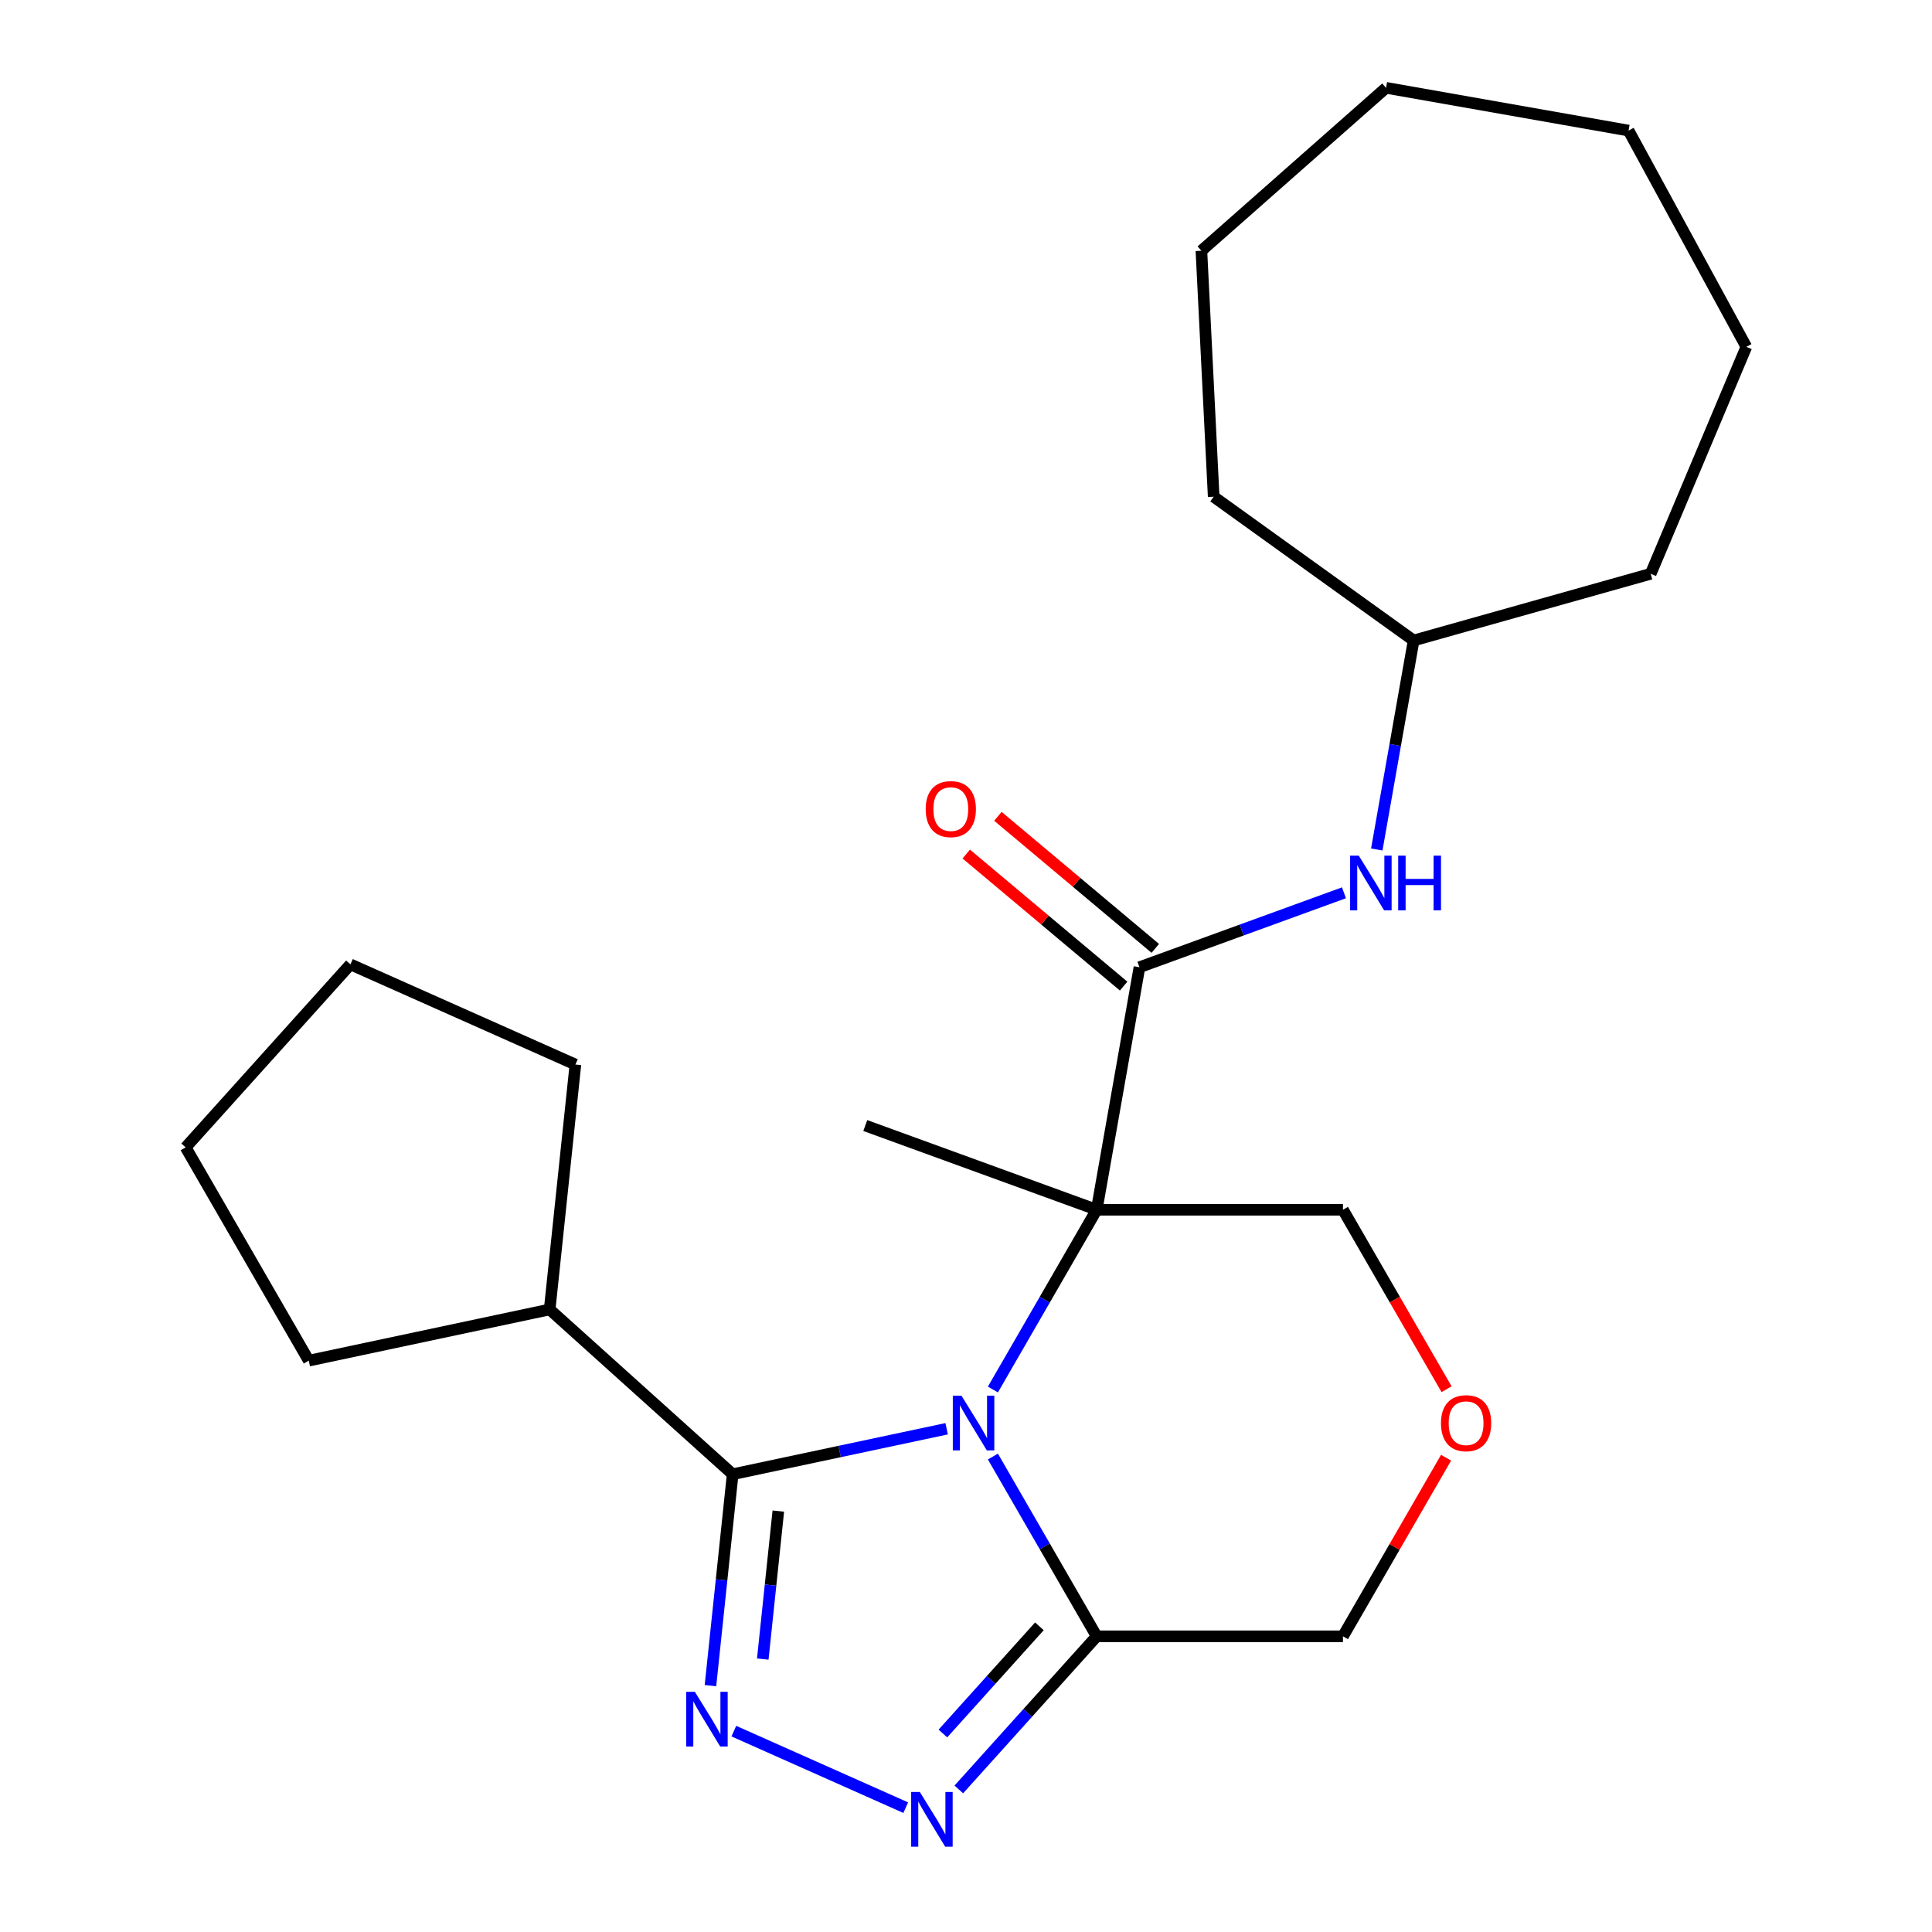 <?xml version='1.0' encoding='iso-8859-1'?>
<svg version='1.1' baseProfile='full'
              xmlns='http://www.w3.org/2000/svg'
                      xmlns:rdkit='http://www.rdkit.org/xml'
                      xmlns:xlink='http://www.w3.org/1999/xlink'
                  xml:space='preserve'
width='1000px' height='1000px' viewBox='0 0 1000 1000'>
<!-- END OF HEADER -->
<rect style='opacity:1.0;fill:#FFFFFF;stroke:none' width='1000' height='1000' x='0' y='0'> </rect>
<path class='bond-0' d='M 513.928,719.213 L 540.787,672.692' style='fill:none;fill-rule:evenodd;stroke:#0000FF;stroke-width:6px;stroke-linecap:butt;stroke-linejoin:miter;stroke-opacity:1' />
<path class='bond-0' d='M 540.787,672.692 L 567.646,626.17' style='fill:none;fill-rule:evenodd;stroke:#000000;stroke-width:6px;stroke-linecap:butt;stroke-linejoin:miter;stroke-opacity:1' />
<path class='bond-1' d='M 489.986,739.52 L 434.609,751.291' style='fill:none;fill-rule:evenodd;stroke:#0000FF;stroke-width:6px;stroke-linecap:butt;stroke-linejoin:miter;stroke-opacity:1' />
<path class='bond-1' d='M 434.609,751.291 L 379.231,763.061' style='fill:none;fill-rule:evenodd;stroke:#000000;stroke-width:6px;stroke-linecap:butt;stroke-linejoin:miter;stroke-opacity:1' />
<path class='bond-4' d='M 513.928,753.906 L 540.787,800.428' style='fill:none;fill-rule:evenodd;stroke:#0000FF;stroke-width:6px;stroke-linecap:butt;stroke-linejoin:miter;stroke-opacity:1' />
<path class='bond-4' d='M 540.787,800.428 L 567.646,846.949' style='fill:none;fill-rule:evenodd;stroke:#000000;stroke-width:6px;stroke-linecap:butt;stroke-linejoin:miter;stroke-opacity:1' />
<path class='bond-5' d='M 567.646,626.17 L 589.78,500.64' style='fill:none;fill-rule:evenodd;stroke:#000000;stroke-width:6px;stroke-linecap:butt;stroke-linejoin:miter;stroke-opacity:1' />
<path class='bond-10' d='M 567.646,626.17 L 695.113,626.17' style='fill:none;fill-rule:evenodd;stroke:#000000;stroke-width:6px;stroke-linecap:butt;stroke-linejoin:miter;stroke-opacity:1' />
<path class='bond-12' d='M 567.646,626.17 L 447.867,582.574' style='fill:none;fill-rule:evenodd;stroke:#000000;stroke-width:6px;stroke-linecap:butt;stroke-linejoin:miter;stroke-opacity:1' />
<path class='bond-2' d='M 379.231,763.061 L 373.481,817.772' style='fill:none;fill-rule:evenodd;stroke:#000000;stroke-width:6px;stroke-linecap:butt;stroke-linejoin:miter;stroke-opacity:1' />
<path class='bond-2' d='M 373.481,817.772 L 367.731,872.483' style='fill:none;fill-rule:evenodd;stroke:#0000FF;stroke-width:6px;stroke-linecap:butt;stroke-linejoin:miter;stroke-opacity:1' />
<path class='bond-2' d='M 402.86,782.139 L 398.835,820.437' style='fill:none;fill-rule:evenodd;stroke:#000000;stroke-width:6px;stroke-linecap:butt;stroke-linejoin:miter;stroke-opacity:1' />
<path class='bond-2' d='M 398.835,820.437 L 394.81,858.735' style='fill:none;fill-rule:evenodd;stroke:#0000FF;stroke-width:6px;stroke-linecap:butt;stroke-linejoin:miter;stroke-opacity:1' />
<path class='bond-9' d='M 379.231,763.061 L 284.505,677.77' style='fill:none;fill-rule:evenodd;stroke:#000000;stroke-width:6px;stroke-linecap:butt;stroke-linejoin:miter;stroke-opacity:1' />
<path class='bond-24' d='M 379.834,896.03 L 468.809,935.644' style='fill:none;fill-rule:evenodd;stroke:#0000FF;stroke-width:6px;stroke-linecap:butt;stroke-linejoin:miter;stroke-opacity:1' />
<path class='bond-3' d='M 496.281,926.208 L 531.963,886.579' style='fill:none;fill-rule:evenodd;stroke:#0000FF;stroke-width:6px;stroke-linecap:butt;stroke-linejoin:miter;stroke-opacity:1' />
<path class='bond-3' d='M 531.963,886.579 L 567.646,846.949' style='fill:none;fill-rule:evenodd;stroke:#000000;stroke-width:6px;stroke-linecap:butt;stroke-linejoin:miter;stroke-opacity:1' />
<path class='bond-3' d='M 488.04,897.261 L 513.018,869.52' style='fill:none;fill-rule:evenodd;stroke:#0000FF;stroke-width:6px;stroke-linecap:butt;stroke-linejoin:miter;stroke-opacity:1' />
<path class='bond-3' d='M 513.018,869.52 L 537.996,841.78' style='fill:none;fill-rule:evenodd;stroke:#000000;stroke-width:6px;stroke-linecap:butt;stroke-linejoin:miter;stroke-opacity:1' />
<path class='bond-11' d='M 567.646,846.949 L 695.113,846.949' style='fill:none;fill-rule:evenodd;stroke:#000000;stroke-width:6px;stroke-linecap:butt;stroke-linejoin:miter;stroke-opacity:1' />
<path class='bond-6' d='M 589.78,500.64 L 642.707,481.376' style='fill:none;fill-rule:evenodd;stroke:#000000;stroke-width:6px;stroke-linecap:butt;stroke-linejoin:miter;stroke-opacity:1' />
<path class='bond-6' d='M 642.707,481.376 L 695.633,462.113' style='fill:none;fill-rule:evenodd;stroke:#0000FF;stroke-width:6px;stroke-linecap:butt;stroke-linejoin:miter;stroke-opacity:1' />
<path class='bond-7' d='M 597.974,490.875 L 557.245,456.7' style='fill:none;fill-rule:evenodd;stroke:#000000;stroke-width:6px;stroke-linecap:butt;stroke-linejoin:miter;stroke-opacity:1' />
<path class='bond-7' d='M 557.245,456.7 L 516.515,422.524' style='fill:none;fill-rule:evenodd;stroke:#FF0000;stroke-width:6px;stroke-linecap:butt;stroke-linejoin:miter;stroke-opacity:1' />
<path class='bond-7' d='M 581.587,510.405 L 540.858,476.229' style='fill:none;fill-rule:evenodd;stroke:#000000;stroke-width:6px;stroke-linecap:butt;stroke-linejoin:miter;stroke-opacity:1' />
<path class='bond-7' d='M 540.858,476.229 L 500.129,442.053' style='fill:none;fill-rule:evenodd;stroke:#FF0000;stroke-width:6px;stroke-linecap:butt;stroke-linejoin:miter;stroke-opacity:1' />
<path class='bond-13' d='M 712.619,439.697 L 722.156,385.605' style='fill:none;fill-rule:evenodd;stroke:#0000FF;stroke-width:6px;stroke-linecap:butt;stroke-linejoin:miter;stroke-opacity:1' />
<path class='bond-13' d='M 722.156,385.605 L 731.694,331.514' style='fill:none;fill-rule:evenodd;stroke:#000000;stroke-width:6px;stroke-linecap:butt;stroke-linejoin:miter;stroke-opacity:1' />
<path class='bond-8' d='M 748.485,754.506 L 721.799,800.728' style='fill:none;fill-rule:evenodd;stroke:#FF0000;stroke-width:6px;stroke-linecap:butt;stroke-linejoin:miter;stroke-opacity:1' />
<path class='bond-8' d='M 721.799,800.728 L 695.113,846.949' style='fill:none;fill-rule:evenodd;stroke:#000000;stroke-width:6px;stroke-linecap:butt;stroke-linejoin:miter;stroke-opacity:1' />
<path class='bond-25' d='M 748.739,719.053 L 721.926,672.612' style='fill:none;fill-rule:evenodd;stroke:#FF0000;stroke-width:6px;stroke-linecap:butt;stroke-linejoin:miter;stroke-opacity:1' />
<path class='bond-25' d='M 721.926,672.612 L 695.113,626.17' style='fill:none;fill-rule:evenodd;stroke:#000000;stroke-width:6px;stroke-linecap:butt;stroke-linejoin:miter;stroke-opacity:1' />
<path class='bond-14' d='M 284.505,677.77 L 159.824,704.271' style='fill:none;fill-rule:evenodd;stroke:#000000;stroke-width:6px;stroke-linecap:butt;stroke-linejoin:miter;stroke-opacity:1' />
<path class='bond-15' d='M 284.505,677.77 L 297.829,551.001' style='fill:none;fill-rule:evenodd;stroke:#000000;stroke-width:6px;stroke-linecap:butt;stroke-linejoin:miter;stroke-opacity:1' />
<path class='bond-16' d='M 731.694,331.514 L 628.199,257.106' style='fill:none;fill-rule:evenodd;stroke:#000000;stroke-width:6px;stroke-linecap:butt;stroke-linejoin:miter;stroke-opacity:1' />
<path class='bond-17' d='M 731.694,331.514 L 854.397,296.99' style='fill:none;fill-rule:evenodd;stroke:#000000;stroke-width:6px;stroke-linecap:butt;stroke-linejoin:miter;stroke-opacity:1' />
<path class='bond-19' d='M 159.824,704.271 L 96.091,593.882' style='fill:none;fill-rule:evenodd;stroke:#000000;stroke-width:6px;stroke-linecap:butt;stroke-linejoin:miter;stroke-opacity:1' />
<path class='bond-18' d='M 297.829,551.001 L 181.382,499.156' style='fill:none;fill-rule:evenodd;stroke:#000000;stroke-width:6px;stroke-linecap:butt;stroke-linejoin:miter;stroke-opacity:1' />
<path class='bond-20' d='M 628.199,257.106 L 621.846,129.797' style='fill:none;fill-rule:evenodd;stroke:#000000;stroke-width:6px;stroke-linecap:butt;stroke-linejoin:miter;stroke-opacity:1' />
<path class='bond-21' d='M 854.397,296.99 L 903.909,179.533' style='fill:none;fill-rule:evenodd;stroke:#000000;stroke-width:6px;stroke-linecap:butt;stroke-linejoin:miter;stroke-opacity:1' />
<path class='bond-26' d='M 181.382,499.156 L 96.091,593.882' style='fill:none;fill-rule:evenodd;stroke:#000000;stroke-width:6px;stroke-linecap:butt;stroke-linejoin:miter;stroke-opacity:1' />
<path class='bond-22' d='M 621.846,129.797 L 717.418,45.455' style='fill:none;fill-rule:evenodd;stroke:#000000;stroke-width:6px;stroke-linecap:butt;stroke-linejoin:miter;stroke-opacity:1' />
<path class='bond-23' d='M 903.909,179.533 L 842.948,67.589' style='fill:none;fill-rule:evenodd;stroke:#000000;stroke-width:6px;stroke-linecap:butt;stroke-linejoin:miter;stroke-opacity:1' />
<path class='bond-27' d='M 717.418,45.455 L 842.948,67.589' style='fill:none;fill-rule:evenodd;stroke:#000000;stroke-width:6px;stroke-linecap:butt;stroke-linejoin:miter;stroke-opacity:1' />
<path  class='atom-0' d='M 497.653 722.4
L 506.933 737.4
Q 507.853 738.88, 509.333 741.56
Q 510.813 744.24, 510.893 744.4
L 510.893 722.4
L 514.653 722.4
L 514.653 750.72
L 510.773 750.72
L 500.813 734.32
Q 499.653 732.4, 498.413 730.2
Q 497.213 728, 496.853 727.32
L 496.853 750.72
L 493.173 750.72
L 493.173 722.4
L 497.653 722.4
' fill='#0000FF'/>
<path  class='atom-3' d='M 359.648 875.67
L 368.928 890.67
Q 369.848 892.15, 371.328 894.83
Q 372.808 897.51, 372.888 897.67
L 372.888 875.67
L 376.648 875.67
L 376.648 903.99
L 372.768 903.99
L 362.808 887.59
Q 361.648 885.67, 360.408 883.47
Q 359.208 881.27, 358.848 880.59
L 358.848 903.99
L 355.168 903.99
L 355.168 875.67
L 359.648 875.67
' fill='#0000FF'/>
<path  class='atom-4' d='M 476.094 927.515
L 485.374 942.515
Q 486.294 943.995, 487.774 946.675
Q 489.254 949.355, 489.334 949.515
L 489.334 927.515
L 493.094 927.515
L 493.094 955.835
L 489.214 955.835
L 479.254 939.435
Q 478.094 937.515, 476.854 935.315
Q 475.654 933.115, 475.294 932.435
L 475.294 955.835
L 471.614 955.835
L 471.614 927.515
L 476.094 927.515
' fill='#0000FF'/>
<path  class='atom-7' d='M 703.3 442.884
L 712.58 457.884
Q 713.5 459.364, 714.98 462.044
Q 716.46 464.724, 716.54 464.884
L 716.54 442.884
L 720.3 442.884
L 720.3 471.204
L 716.42 471.204
L 706.46 454.804
Q 705.3 452.884, 704.06 450.684
Q 702.86 448.484, 702.5 447.804
L 702.5 471.204
L 698.82 471.204
L 698.82 442.884
L 703.3 442.884
' fill='#0000FF'/>
<path  class='atom-7' d='M 723.7 442.884
L 727.54 442.884
L 727.54 454.924
L 742.02 454.924
L 742.02 442.884
L 745.86 442.884
L 745.86 471.204
L 742.02 471.204
L 742.02 458.124
L 727.54 458.124
L 727.54 471.204
L 723.7 471.204
L 723.7 442.884
' fill='#0000FF'/>
<path  class='atom-8' d='M 479.135 418.786
Q 479.135 411.986, 482.495 408.186
Q 485.855 404.386, 492.135 404.386
Q 498.415 404.386, 501.775 408.186
Q 505.135 411.986, 505.135 418.786
Q 505.135 425.666, 501.735 429.586
Q 498.335 433.466, 492.135 433.466
Q 485.895 433.466, 482.495 429.586
Q 479.135 425.706, 479.135 418.786
M 492.135 430.266
Q 496.455 430.266, 498.775 427.386
Q 501.135 424.466, 501.135 418.786
Q 501.135 413.226, 498.775 410.426
Q 496.455 407.586, 492.135 407.586
Q 487.815 407.586, 485.455 410.386
Q 483.135 413.186, 483.135 418.786
Q 483.135 424.506, 485.455 427.386
Q 487.815 430.266, 492.135 430.266
' fill='#FF0000'/>
<path  class='atom-9' d='M 745.846 736.64
Q 745.846 729.84, 749.206 726.04
Q 752.566 722.24, 758.846 722.24
Q 765.126 722.24, 768.486 726.04
Q 771.846 729.84, 771.846 736.64
Q 771.846 743.52, 768.446 747.44
Q 765.046 751.32, 758.846 751.32
Q 752.606 751.32, 749.206 747.44
Q 745.846 743.56, 745.846 736.64
M 758.846 748.12
Q 763.166 748.12, 765.486 745.24
Q 767.846 742.32, 767.846 736.64
Q 767.846 731.08, 765.486 728.28
Q 763.166 725.44, 758.846 725.44
Q 754.526 725.44, 752.166 728.24
Q 749.846 731.04, 749.846 736.64
Q 749.846 742.36, 752.166 745.24
Q 754.526 748.12, 758.846 748.12
' fill='#FF0000'/>
</svg>
